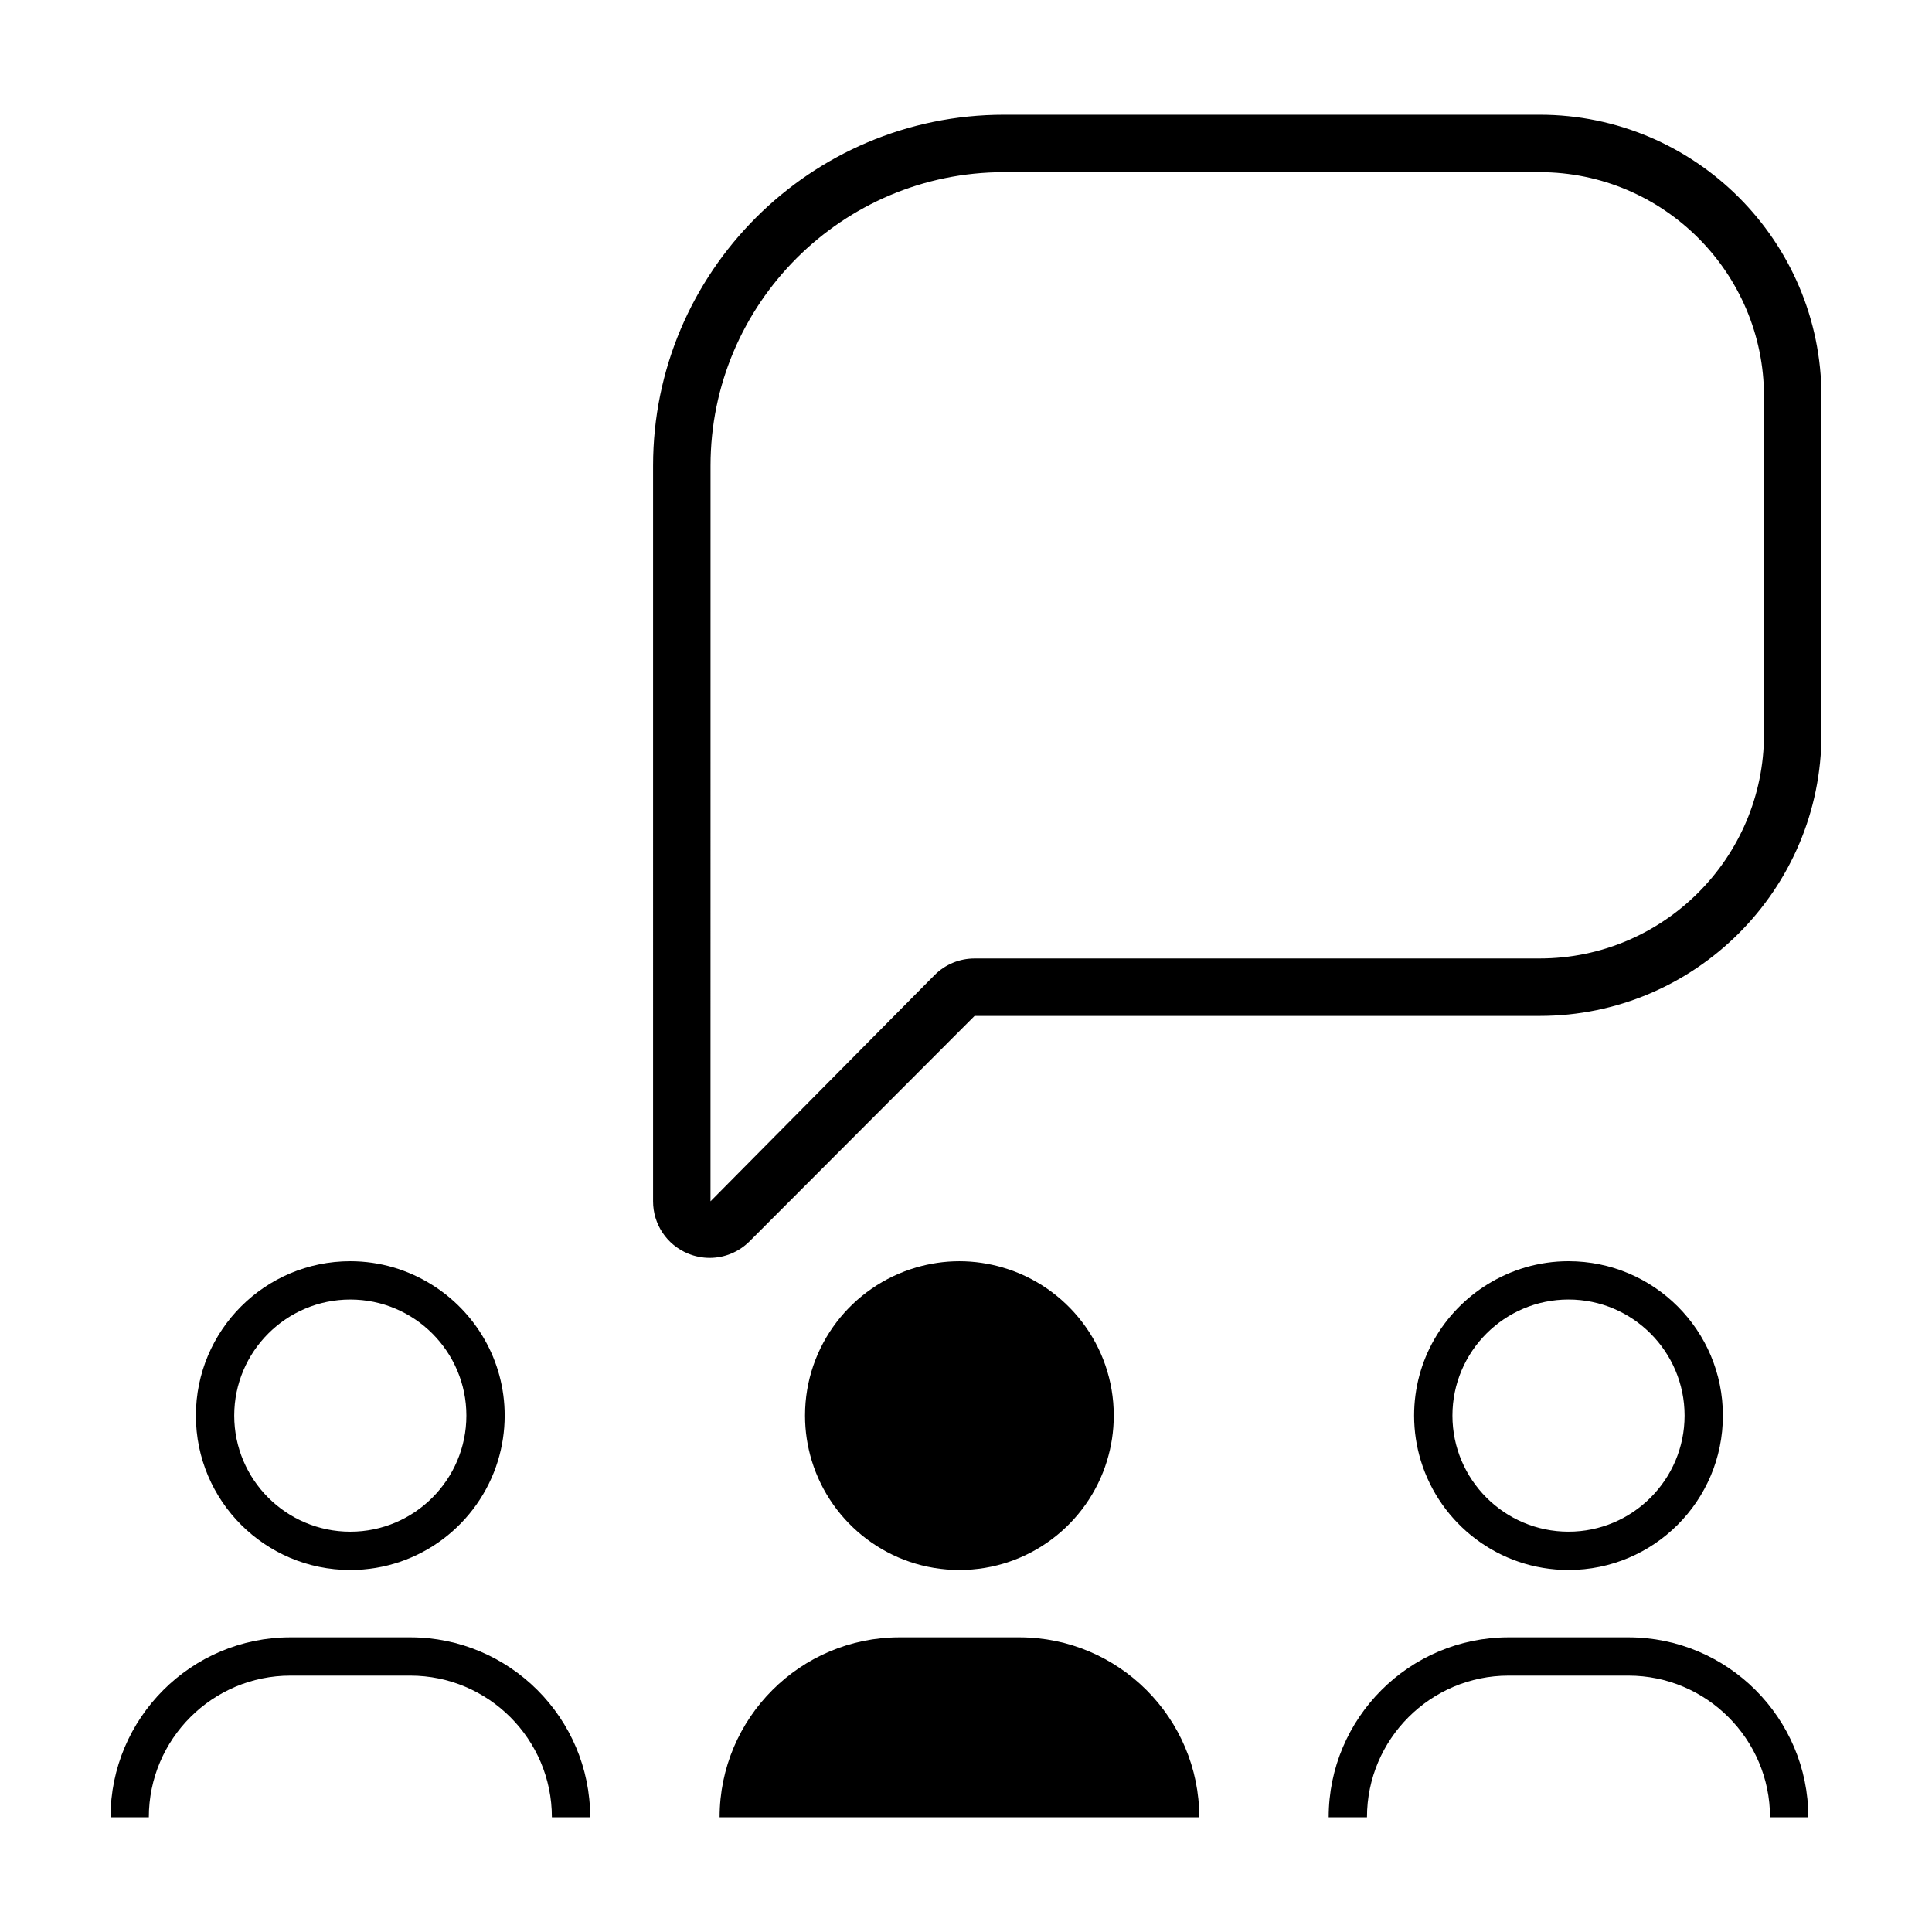 <?xml version="1.0" encoding="UTF-8"?>
<!-- The Best Svg Icon site in the world: iconSvg.co, Visit us! https://iconsvg.co -->
<svg fill="#000000" width="800px" height="800px" version="1.1" viewBox="144 144 512 512" xmlns="http://www.w3.org/2000/svg">
 <g>
  <path d="m317.07 462.36c0 6.082 3.633 11.516 9.25 13.84 1.863 0.77 3.82 1.148 5.754 1.148 3.891 0 7.703-1.523 10.578-4.398l59.621-59.723h149.76c41.18 0.008 74.676-33.492 74.676-74.668v-89.48c0-41.176-33.5-74.676-74.676-74.676h-141.96c-51.277 0-93 41.715-93 92.992zm15.227-194.96c0-42.883 34.891-77.773 77.773-77.773h141.96c32.781 0 59.449 26.668 59.449 59.449v89.48c0 32.781-26.672 59.449-59.449 59.449l-149.76 0.004c-3.996 0-7.758 1.559-10.594 4.387l-59.387 59.965z"/>
  <path d="m275.96 531.11c1.152-3.785 1.785-7.801 1.785-11.961 0-14.691-7.769-27.539-19.398-34.754-6.258-3.883-13.613-6.16-21.52-6.16-22.598 0-40.914 18.32-40.914 40.914 0 22.598 18.32 40.914 40.914 40.914 18.441 0 34.02-12.195 39.133-28.953zm-69.887-11.961c0-16.965 13.801-30.762 30.762-30.762 16.965 0 30.762 13.801 30.762 30.762 0 16.965-13.801 30.762-30.762 30.762-16.965 0-30.762-13.797-30.762-30.762z"/>
  <path d="m173.29 625.6h10.152c0-20.703 16.844-37.543 37.543-37.543h31.727c20.703 0 37.543 16.844 37.543 37.543h10.152c0-26.301-21.398-47.695-47.695-47.695h-31.727c-26.301 0-47.695 21.398-47.695 47.695z"/>
  <path d="m398.25 560.06c18.434 0 34.012-12.195 39.125-28.953 1.152-3.785 1.785-7.801 1.785-11.961 0-18.617-12.449-34.305-29.461-39.258-3.637-1.059-7.473-1.652-11.445-1.652-3.981 0-7.812 0.594-11.445 1.652-17.02 4.957-29.469 20.641-29.469 39.258 0 4.16 0.629 8.176 1.785 11.961 5.113 16.758 20.691 28.953 39.125 28.953z"/>
  <path d="m334.7 625.6h127.12c0-26.301-21.398-47.695-47.695-47.695h-31.727c-26.305 0-47.695 21.398-47.695 47.695z"/>
  <path d="m559.67 560.06c22.598 0 40.914-18.32 40.914-40.914 0-22.598-18.32-40.914-40.914-40.914-7.906 0-15.262 2.277-21.52 6.16-11.629 7.215-19.398 20.062-19.398 34.754 0 4.16 0.629 8.176 1.785 11.961 5.121 16.758 20.699 28.953 39.133 28.953zm0-71.676c16.965 0 30.762 13.801 30.762 30.762 0 16.965-13.801 30.762-30.762 30.762-16.965 0-30.762-13.801-30.762-30.762 0-16.961 13.797-30.762 30.762-30.762z"/>
  <path d="m496.11 625.6h10.152c0-20.703 16.844-37.543 37.543-37.543h31.727c20.703 0 37.543 16.844 37.543 37.543h10.152c0-26.301-21.398-47.695-47.695-47.695h-31.727c-26.297 0-47.695 21.398-47.695 47.695z"/>
 </g>
</svg>